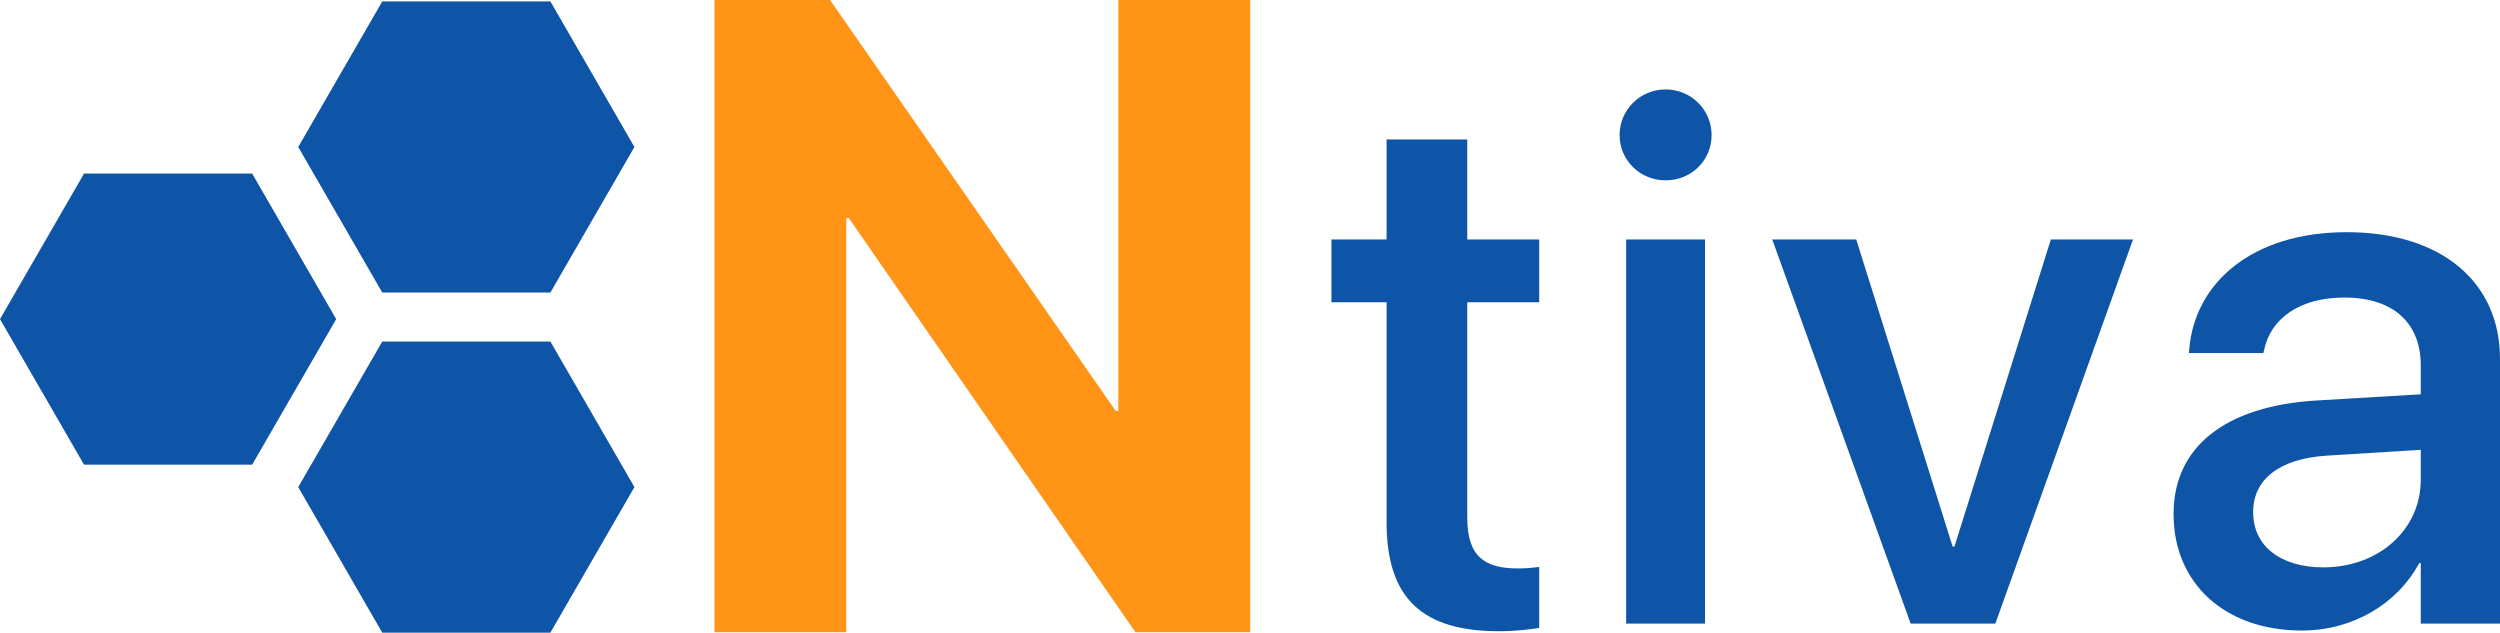 <?xml version="1.0" encoding="UTF-8"?><svg id="Layer_2" xmlns="http://www.w3.org/2000/svg" viewBox="0 0 1910 483.36"><defs><style>.cls-1{fill:#ff9416;}.cls-2{fill:#0e55a8;}</style></defs><g id="Layer_1-2"><polygon class="cls-2" points="192.64 132.59 64.21 132.59 0 243.81 64.21 355.03 192.64 355.03 256.85 243.81 192.64 132.59"/><polygon class="cls-2" points="420.49 1.07 292.06 1.07 227.85 112.29 292.06 223.52 420.49 223.52 484.7 112.29 420.49 1.07"/><polygon class="cls-2" points="420.49 260.92 292.06 260.92 227.85 372.14 292.06 483.36 420.49 483.36 484.7 372.14 420.49 260.92"/><path class="cls-1" d="m545.8,0h88.36l218.23,313.95h2.01V0h100.75v482.98h-87.69l-218.9-316.29h-2.01v316.29h-100.74V0Z"/><path class="cls-2" d="m1059.34,399.15v-168.21h-42.12v-47.98h42.12v-76.43h61.65v76.43h54.95v47.98h-54.95v164.58c0,29.85,13.39,38.77,38.77,38.77,6.41,0,11.72-.56,16.18-1.12v46.58c-6.97,1.12-18.41,2.51-30.68,2.51-58.02,0-85.92-24.55-85.92-83.13Z"/><path class="cls-2" d="m1237.36,103.19c0-19.25,15.62-34.87,35.15-34.87s35.15,15.62,35.15,34.87-15.34,34.59-35.15,34.59-35.15-15.62-35.15-34.59Zm5.02,79.78h60.25v293.45h-60.25V182.97Z"/><path class="cls-2" d="m1354.01,182.97h64.16l73.64,234.6h1.4l73.64-234.6h62.76l-105.16,293.45h-64.72l-105.72-293.45Z"/><path class="cls-2" d="m1660.62,393.01v-.56c0-51.05,39.61-82.29,109.07-86.47l79.78-4.74v-22.04c0-32.36-20.92-51.88-58.3-51.88-34.87,0-56.35,16.46-61.37,39.89l-.56,2.51h-56.91l.28-3.07c4.18-50.49,47.98-89.26,120.23-89.26s117.16,37.94,117.16,96.8v202.24h-60.53v-46.3h-1.11c-17.02,31.52-51.05,51.6-89.82,51.6-58.58,0-97.91-35.98-97.91-88.71Zm114.37,40.45c42.4,0,74.48-28.73,74.48-66.95v-22.87l-71.69,4.47c-36.26,2.23-56.35,18.13-56.35,42.96v.56c0,25.66,21.2,41.84,53.56,41.84Z"/></g></svg>